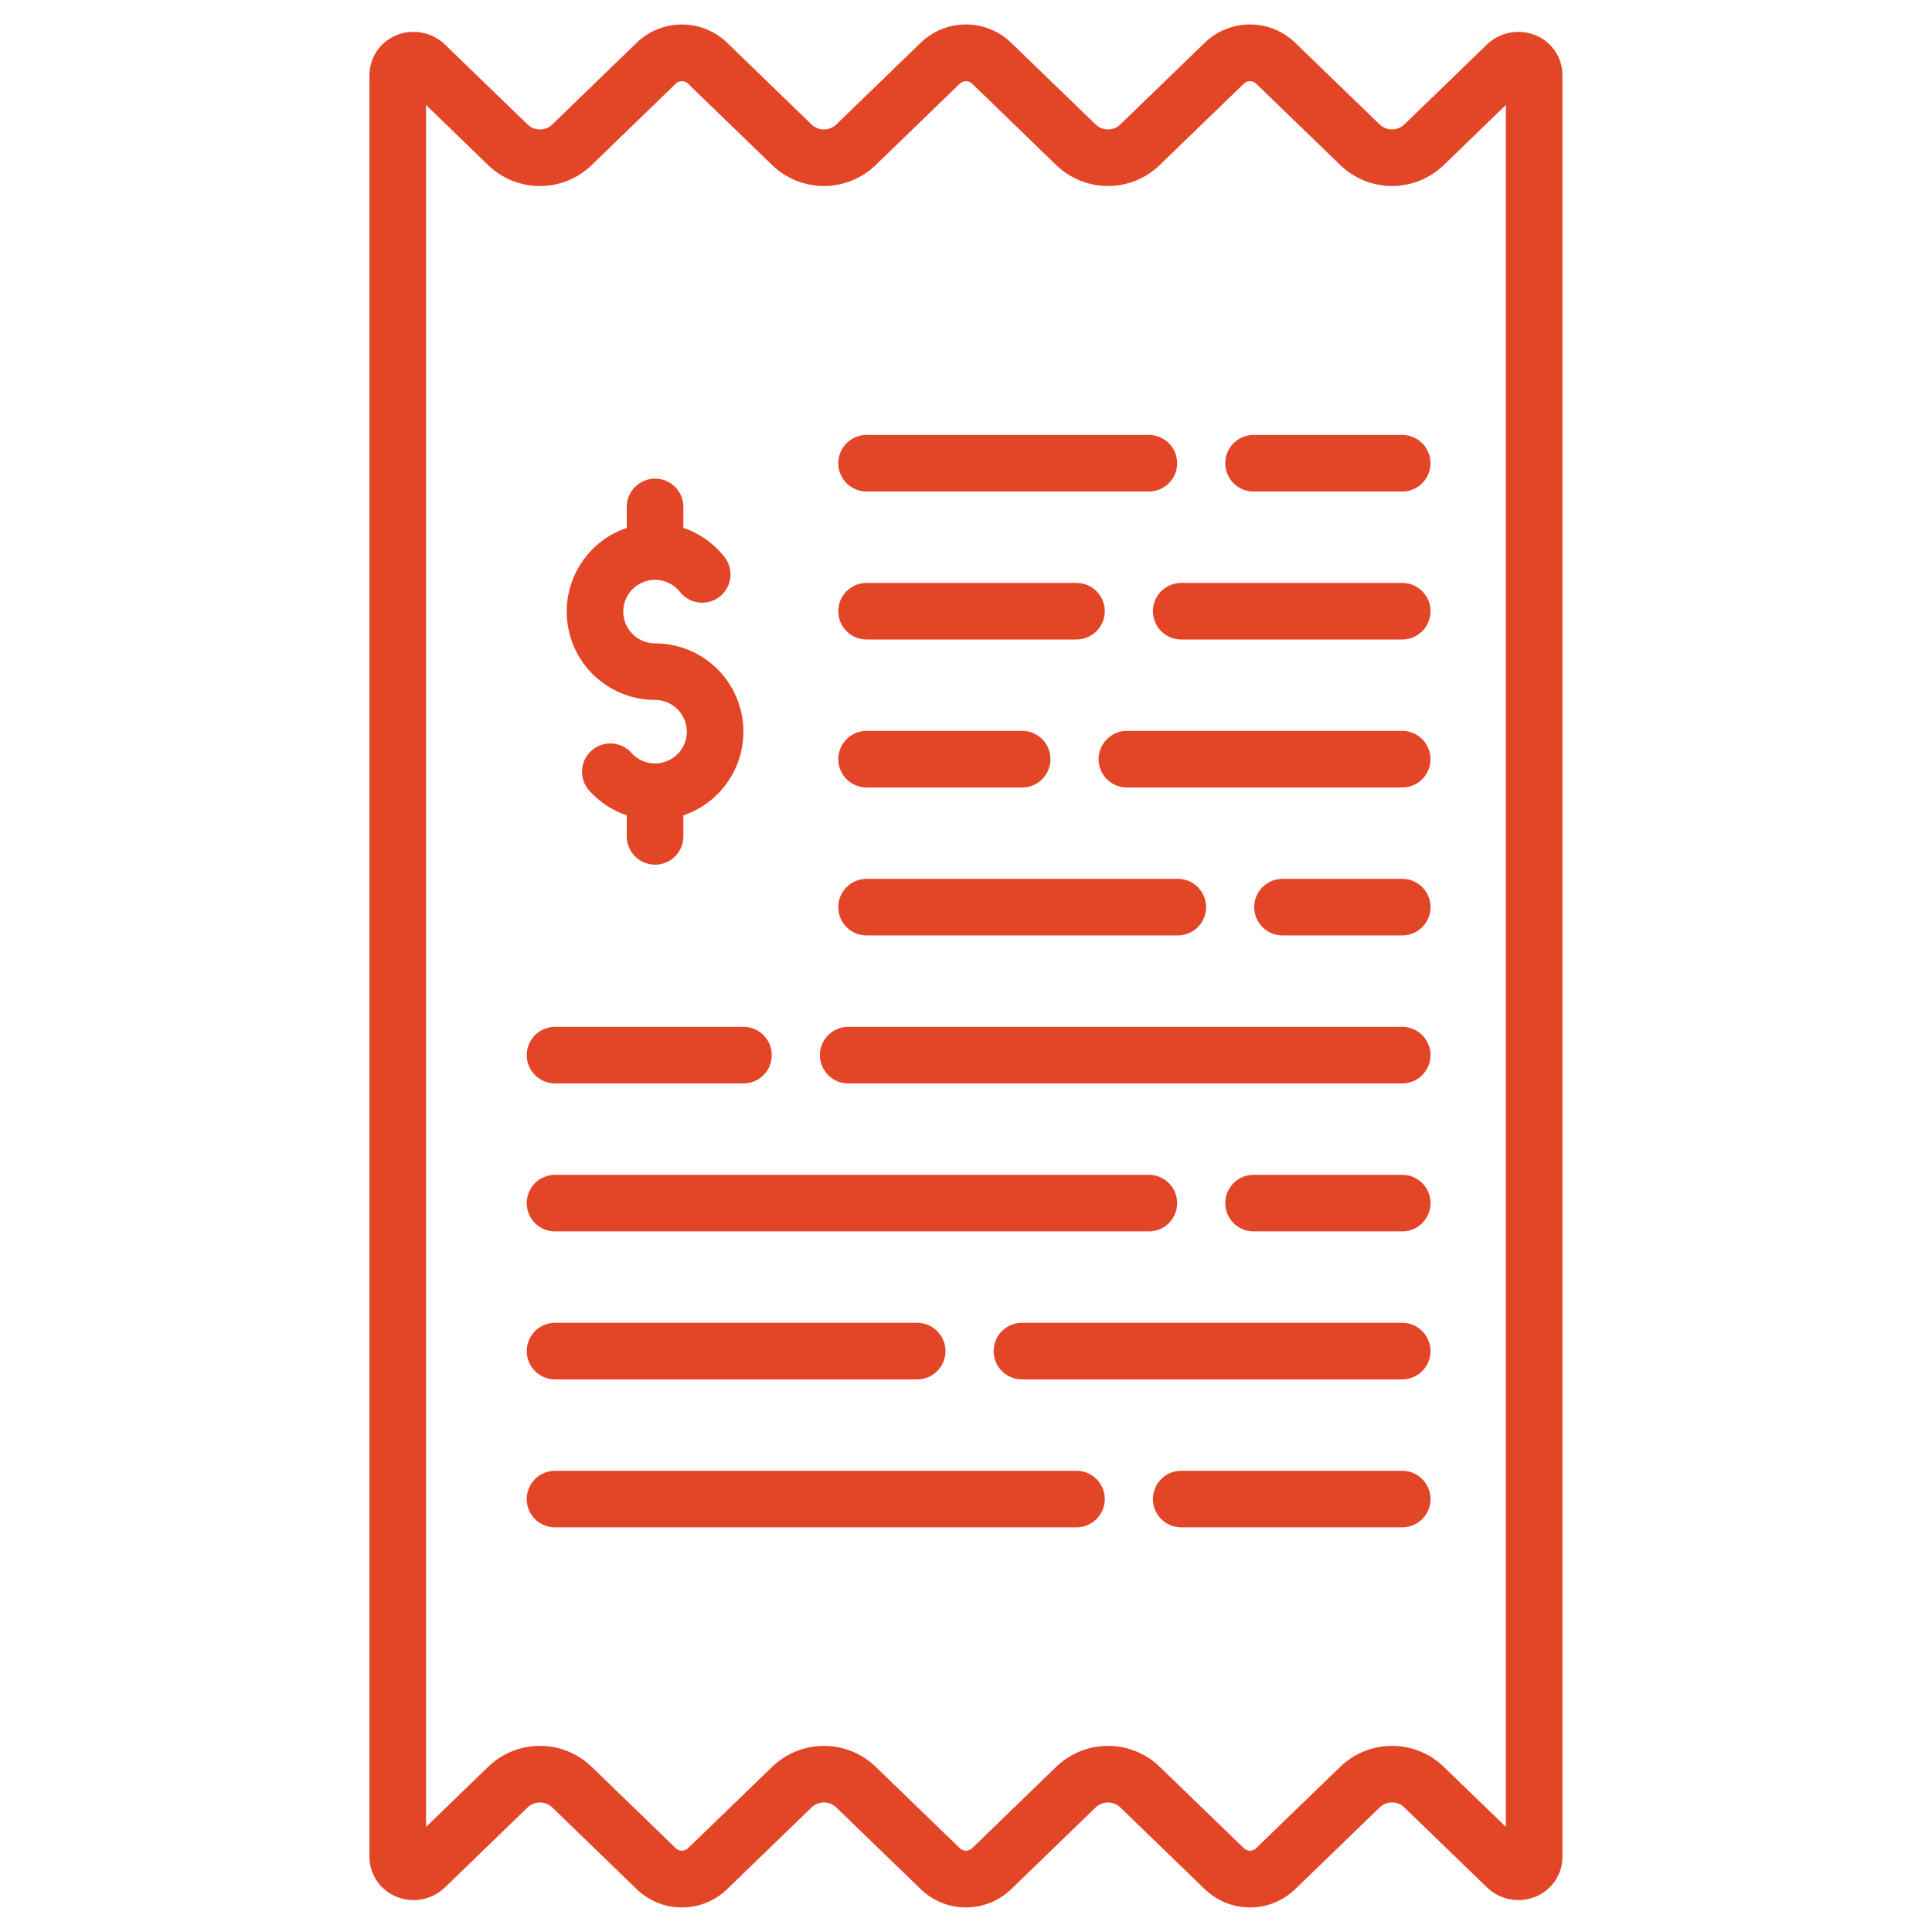<svg width="62" height="62" viewBox="0 0 62 62" fill="none" xmlns="http://www.w3.org/2000/svg">
<path d="M12.771 1.111C12.506 1.207 12.276 1.381 12.112 1.611C11.949 1.841 11.86 2.115 11.856 2.397V59.601C11.859 59.883 11.949 60.157 12.113 60.387C12.276 60.617 12.507 60.791 12.772 60.886C13.027 60.98 13.303 61 13.568 60.945C13.833 60.89 14.078 60.761 14.274 60.574L14.857 60.01C15.538 59.35 16.332 58.582 16.947 57.987C17.052 57.895 17.187 57.844 17.326 57.844C17.466 57.844 17.601 57.895 17.706 57.987L20.446 60.639C20.834 61.007 21.348 61.212 21.883 61.212C22.418 61.212 22.932 61.007 23.32 60.639C24.084 59.9 25.235 58.786 26.061 57.987C26.166 57.895 26.301 57.844 26.441 57.844C26.581 57.844 26.715 57.895 26.82 57.987C27.646 58.786 28.798 59.9 29.562 60.639C29.95 61.007 30.464 61.212 30.999 61.212C31.534 61.212 32.048 61.007 32.436 60.639C33.2 59.9 34.351 58.786 35.177 57.987C35.282 57.895 35.417 57.844 35.556 57.844C35.696 57.844 35.831 57.895 35.935 57.987L38.677 60.639C39.065 61.007 39.579 61.212 40.114 61.212C40.648 61.212 41.162 61.007 41.55 60.639L44.292 57.987C44.395 57.893 44.531 57.842 44.671 57.844C44.811 57.842 44.947 57.893 45.05 57.987L47.723 60.573C47.919 60.76 48.163 60.889 48.428 60.944C48.693 61 48.968 60.98 49.223 60.887C49.489 60.792 49.719 60.618 49.884 60.388C50.048 60.158 50.138 59.883 50.141 59.601V2.397C50.137 2.114 50.047 1.839 49.883 1.609C49.718 1.379 49.488 1.205 49.221 1.11C48.967 1.018 48.692 0.998 48.428 1.054C48.163 1.109 47.919 1.237 47.723 1.424L45.05 4.01C44.946 4.103 44.811 4.153 44.671 4.153C44.531 4.153 44.396 4.103 44.291 4.01C43.465 3.212 42.314 2.098 41.549 1.358C41.161 0.99 40.647 0.785 40.113 0.785C39.578 0.786 39.064 0.991 38.676 1.358C37.912 2.098 36.761 3.212 35.935 4.01C35.83 4.103 35.695 4.153 35.556 4.153C35.416 4.153 35.281 4.103 35.177 4.01C34.262 3.126 33.348 2.242 32.434 1.357C32.046 0.99 31.532 0.785 30.998 0.785C30.463 0.785 29.949 0.99 29.561 1.358C28.797 2.098 27.646 3.212 26.82 4.011C26.715 4.103 26.58 4.154 26.44 4.154C26.301 4.154 26.166 4.103 26.061 4.011C25.235 3.212 24.084 2.099 23.319 1.358C22.93 0.99 22.416 0.785 21.882 0.786C21.347 0.786 20.833 0.991 20.445 1.359L20.418 1.385C19.514 2.261 18.61 3.136 17.706 4.011C17.601 4.103 17.465 4.154 17.326 4.154C17.186 4.154 17.051 4.103 16.946 4.01C16.145 3.235 15.038 2.164 14.273 1.423C14.077 1.236 13.832 1.108 13.567 1.053C13.301 0.998 13.025 1.018 12.771 1.111ZM17.326 5.97C17.937 5.971 18.525 5.737 18.968 5.316C19.784 4.527 20.918 3.429 21.682 2.689L21.708 2.664C21.758 2.626 21.819 2.606 21.882 2.606C21.945 2.606 22.006 2.626 22.056 2.663C22.97 3.547 23.883 4.431 24.797 5.315C25.241 5.735 25.829 5.969 26.44 5.969C27.051 5.969 27.639 5.735 28.083 5.315C28.909 4.516 30.061 3.402 30.824 2.663C30.874 2.626 30.935 2.606 30.998 2.605C31.061 2.605 31.122 2.625 31.172 2.662C32.086 3.547 32.999 4.431 33.913 5.315C34.357 5.735 34.945 5.969 35.556 5.969C36.166 5.969 36.754 5.735 37.198 5.315L39.939 2.663C39.989 2.625 40.05 2.605 40.113 2.605C40.175 2.605 40.236 2.625 40.287 2.662C41.051 3.402 42.203 4.516 43.029 5.315C43.472 5.735 44.06 5.969 44.671 5.969C45.282 5.969 45.87 5.735 46.314 5.315L48.324 3.369V58.627L46.314 56.682C45.871 56.26 45.283 56.026 44.671 56.027H44.671C44.06 56.026 43.471 56.26 43.029 56.681L40.287 59.333C40.237 59.37 40.176 59.391 40.113 59.391C40.051 59.391 39.99 59.37 39.94 59.333L37.199 56.681C36.755 56.261 36.167 56.027 35.556 56.027C34.946 56.027 34.358 56.261 33.914 56.681C33.089 57.48 31.937 58.594 31.173 59.333C31.123 59.37 31.062 59.391 30.999 59.391C30.937 59.391 30.876 59.37 30.825 59.333C30.061 58.594 28.91 57.48 28.084 56.681C27.64 56.261 27.052 56.027 26.441 56.027C25.83 56.027 25.242 56.261 24.799 56.681C23.973 57.48 22.821 58.594 22.057 59.333C22.007 59.37 21.946 59.391 21.883 59.391C21.821 59.391 21.76 59.37 21.709 59.333L18.969 56.681C18.526 56.26 17.938 56.026 17.327 56.027H17.326C16.715 56.026 16.127 56.26 15.684 56.681C15.093 57.253 14.336 57.985 13.673 58.627V3.37C14.336 4.011 15.093 4.744 15.683 5.315C16.126 5.736 16.715 5.971 17.326 5.97Z" fill="#E34527"/>
<path d="M21.022 22.462C21.292 22.462 21.551 22.569 21.742 22.761C21.933 22.952 22.041 23.211 22.041 23.481C22.041 23.751 21.933 24.01 21.742 24.201C21.551 24.392 21.292 24.5 21.022 24.5C20.879 24.5 20.738 24.471 20.608 24.413C20.478 24.355 20.361 24.27 20.267 24.164C20.187 24.074 20.09 24.001 19.982 23.948C19.874 23.896 19.757 23.866 19.637 23.859C19.517 23.852 19.397 23.869 19.283 23.909C19.17 23.949 19.066 24.011 18.977 24.092C18.887 24.173 18.815 24.27 18.764 24.379C18.713 24.488 18.684 24.605 18.678 24.725C18.673 24.845 18.692 24.965 18.733 25.078C18.774 25.191 18.838 25.294 18.919 25.383C19.244 25.741 19.655 26.011 20.113 26.166V26.841C20.113 27.082 20.209 27.313 20.38 27.483C20.55 27.654 20.781 27.749 21.022 27.749C21.263 27.749 21.494 27.654 21.664 27.483C21.834 27.313 21.93 27.082 21.93 26.841V26.166C22.567 25.951 23.106 25.516 23.452 24.94C23.798 24.364 23.928 23.684 23.819 23.02C23.71 22.357 23.369 21.755 22.856 21.32C22.344 20.885 21.694 20.646 21.022 20.646C20.849 20.646 20.679 20.602 20.528 20.518C20.376 20.435 20.249 20.314 20.157 20.168C20.065 20.021 20.012 19.854 20.003 19.681C19.994 19.509 20.029 19.337 20.104 19.181C20.18 19.026 20.294 18.892 20.435 18.793C20.577 18.693 20.741 18.632 20.913 18.614C21.085 18.595 21.259 18.621 21.418 18.689C21.577 18.756 21.716 18.863 21.823 18.999C21.972 19.187 22.189 19.308 22.428 19.336C22.666 19.364 22.906 19.297 23.094 19.149C23.283 19.001 23.406 18.785 23.436 18.547C23.465 18.308 23.399 18.068 23.253 17.879C22.913 17.443 22.453 17.117 21.93 16.94V16.267C21.93 16.026 21.834 15.795 21.664 15.625C21.494 15.454 21.263 15.359 21.022 15.359C20.781 15.359 20.55 15.454 20.38 15.625C20.209 15.795 20.113 16.026 20.113 16.267V16.941C19.477 17.156 18.937 17.591 18.591 18.167C18.244 18.743 18.114 19.424 18.224 20.087C18.333 20.75 18.674 21.353 19.186 21.788C19.699 22.223 20.349 22.462 21.022 22.462V22.462ZM27.809 15.773H36.868C37.109 15.773 37.34 15.678 37.51 15.507C37.681 15.337 37.776 15.106 37.776 14.865C37.776 14.624 37.681 14.393 37.51 14.223C37.34 14.053 37.109 13.957 36.868 13.957H27.809C27.568 13.957 27.337 14.053 27.167 14.223C26.997 14.393 26.901 14.624 26.901 14.865C26.901 15.106 26.997 15.337 27.167 15.507C27.337 15.678 27.568 15.773 27.809 15.773ZM40.228 15.773H44.998C45.239 15.773 45.47 15.678 45.641 15.507C45.811 15.337 45.907 15.106 45.907 14.865C45.907 14.624 45.811 14.393 45.641 14.223C45.47 14.053 45.239 13.957 44.998 13.957H40.228C39.987 13.957 39.757 14.053 39.586 14.223C39.416 14.393 39.32 14.624 39.32 14.865C39.32 15.106 39.416 15.337 39.586 15.507C39.757 15.678 39.987 15.773 40.228 15.773ZM27.809 20.522H34.545C34.786 20.522 35.017 20.427 35.188 20.256C35.358 20.086 35.454 19.855 35.454 19.614C35.454 19.373 35.358 19.142 35.188 18.972C35.017 18.802 34.786 18.706 34.545 18.706H27.809C27.568 18.706 27.337 18.802 27.167 18.972C26.997 19.142 26.901 19.373 26.901 19.614C26.901 19.855 26.997 20.086 27.167 20.256C27.337 20.427 27.568 20.522 27.809 20.522ZM36.998 19.614C36.998 19.855 37.093 20.086 37.264 20.256C37.434 20.427 37.665 20.522 37.906 20.522H44.998C45.239 20.522 45.47 20.427 45.641 20.256C45.811 20.086 45.907 19.855 45.907 19.614C45.907 19.373 45.811 19.142 45.641 18.972C45.47 18.802 45.239 18.706 44.998 18.706H37.906C37.665 18.706 37.434 18.802 37.264 18.972C37.093 19.142 36.998 19.373 36.998 19.614ZM27.809 25.271H32.803C33.044 25.271 33.275 25.175 33.445 25.005C33.615 24.835 33.711 24.604 33.711 24.363C33.711 24.122 33.615 23.891 33.445 23.721C33.275 23.55 33.044 23.454 32.803 23.454H27.809C27.568 23.454 27.337 23.55 27.167 23.721C26.997 23.891 26.901 24.122 26.901 24.363C26.901 24.604 26.997 24.835 27.167 25.005C27.337 25.175 27.568 25.271 27.809 25.271ZM44.998 23.454H36.163C35.922 23.454 35.691 23.55 35.521 23.721C35.351 23.891 35.255 24.122 35.255 24.363C35.255 24.604 35.351 24.835 35.521 25.005C35.691 25.175 35.922 25.271 36.163 25.271H44.998C45.239 25.271 45.47 25.175 45.641 25.005C45.811 24.835 45.907 24.604 45.907 24.363C45.907 24.122 45.811 23.891 45.641 23.721C45.47 23.55 45.239 23.454 44.998 23.454ZM27.809 30.019H37.797C38.038 30.019 38.269 29.924 38.439 29.753C38.609 29.583 38.705 29.352 38.705 29.111C38.705 28.87 38.609 28.639 38.439 28.469C38.269 28.298 38.038 28.203 37.797 28.203H27.809C27.568 28.203 27.337 28.298 27.167 28.469C26.997 28.639 26.901 28.87 26.901 29.111C26.901 29.352 26.997 29.583 27.167 29.753C27.337 29.924 27.568 30.019 27.809 30.019ZM44.998 28.203H41.157C40.916 28.203 40.685 28.298 40.515 28.469C40.345 28.639 40.249 28.87 40.249 29.111C40.249 29.352 40.345 29.583 40.515 29.753C40.685 29.924 40.916 30.019 41.157 30.019H44.998C45.239 30.019 45.47 29.924 45.641 29.753C45.811 29.583 45.907 29.352 45.907 29.111C45.907 28.87 45.811 28.639 45.641 28.469C45.47 28.298 45.239 28.203 44.998 28.203ZM17.811 34.768H23.859C24.1 34.768 24.331 34.673 24.501 34.502C24.672 34.332 24.767 34.101 24.767 33.86C24.767 33.619 24.672 33.388 24.501 33.218C24.331 33.048 24.1 32.952 23.859 32.952H17.811C17.571 32.952 17.34 33.048 17.169 33.218C16.999 33.388 16.903 33.619 16.903 33.86C16.903 34.101 16.999 34.332 17.169 34.502C17.34 34.673 17.571 34.768 17.811 34.768ZM27.219 34.768H44.998C45.239 34.768 45.47 34.673 45.641 34.502C45.811 34.332 45.907 34.101 45.907 33.86C45.907 33.619 45.811 33.388 45.641 33.218C45.47 33.048 45.239 32.952 44.998 32.952H27.219C26.978 32.952 26.747 33.048 26.577 33.218C26.407 33.388 26.311 33.619 26.311 33.86C26.311 34.101 26.407 34.332 26.577 34.502C26.747 34.673 26.978 34.768 27.219 34.768ZM17.811 39.517H36.868C37.109 39.517 37.34 39.422 37.51 39.251C37.681 39.081 37.776 38.85 37.776 38.609C37.776 38.368 37.681 38.137 37.51 37.967C37.34 37.797 37.109 37.701 36.868 37.701H17.811C17.571 37.701 17.34 37.797 17.169 37.967C16.999 38.137 16.903 38.368 16.903 38.609C16.903 38.85 16.999 39.081 17.169 39.251C17.34 39.422 17.571 39.517 17.811 39.517ZM44.998 37.701H40.228C39.987 37.701 39.757 37.797 39.586 37.967C39.416 38.137 39.32 38.368 39.32 38.609C39.32 38.85 39.416 39.081 39.586 39.251C39.757 39.422 39.987 39.517 40.228 39.517H44.998C45.239 39.517 45.47 39.422 45.641 39.251C45.811 39.081 45.907 38.85 45.907 38.609C45.907 38.368 45.811 38.137 45.641 37.967C45.47 37.797 45.239 37.701 44.998 37.701ZM17.811 44.266H29.434C29.675 44.266 29.906 44.17 30.076 44C30.247 43.83 30.342 43.599 30.342 43.358C30.342 43.117 30.247 42.886 30.076 42.716C29.906 42.545 29.675 42.45 29.434 42.45H17.811C17.571 42.45 17.34 42.545 17.169 42.716C16.999 42.886 16.903 43.117 16.903 43.358C16.903 43.599 16.999 43.83 17.169 44C17.34 44.17 17.571 44.266 17.811 44.266ZM44.998 42.45H32.794C32.554 42.45 32.323 42.545 32.152 42.716C31.982 42.886 31.886 43.117 31.886 43.358C31.886 43.599 31.982 43.83 32.152 44C32.323 44.17 32.554 44.266 32.794 44.266H44.998C45.239 44.266 45.47 44.17 45.641 44C45.811 43.83 45.907 43.599 45.907 43.358C45.907 43.117 45.811 42.886 45.641 42.716C45.47 42.545 45.239 42.45 44.998 42.45ZM17.811 49.015H34.545C34.786 49.015 35.017 48.919 35.188 48.749C35.358 48.579 35.454 48.347 35.454 48.107C35.454 47.866 35.358 47.635 35.188 47.465C35.017 47.294 34.786 47.199 34.545 47.199H17.811C17.571 47.199 17.34 47.294 17.169 47.465C16.999 47.635 16.903 47.866 16.903 48.107C16.903 48.347 16.999 48.579 17.169 48.749C17.34 48.919 17.571 49.015 17.811 49.015ZM44.998 47.199H37.906C37.665 47.199 37.434 47.294 37.264 47.465C37.093 47.635 36.998 47.866 36.998 48.107C36.998 48.347 37.093 48.579 37.264 48.749C37.434 48.919 37.665 49.015 37.906 49.015H44.998C45.239 49.015 45.47 48.919 45.641 48.749C45.811 48.579 45.907 48.347 45.907 48.107C45.907 47.866 45.811 47.635 45.641 47.465C45.47 47.294 45.239 47.199 44.998 47.199Z" fill="#E34527"/>
</svg>
